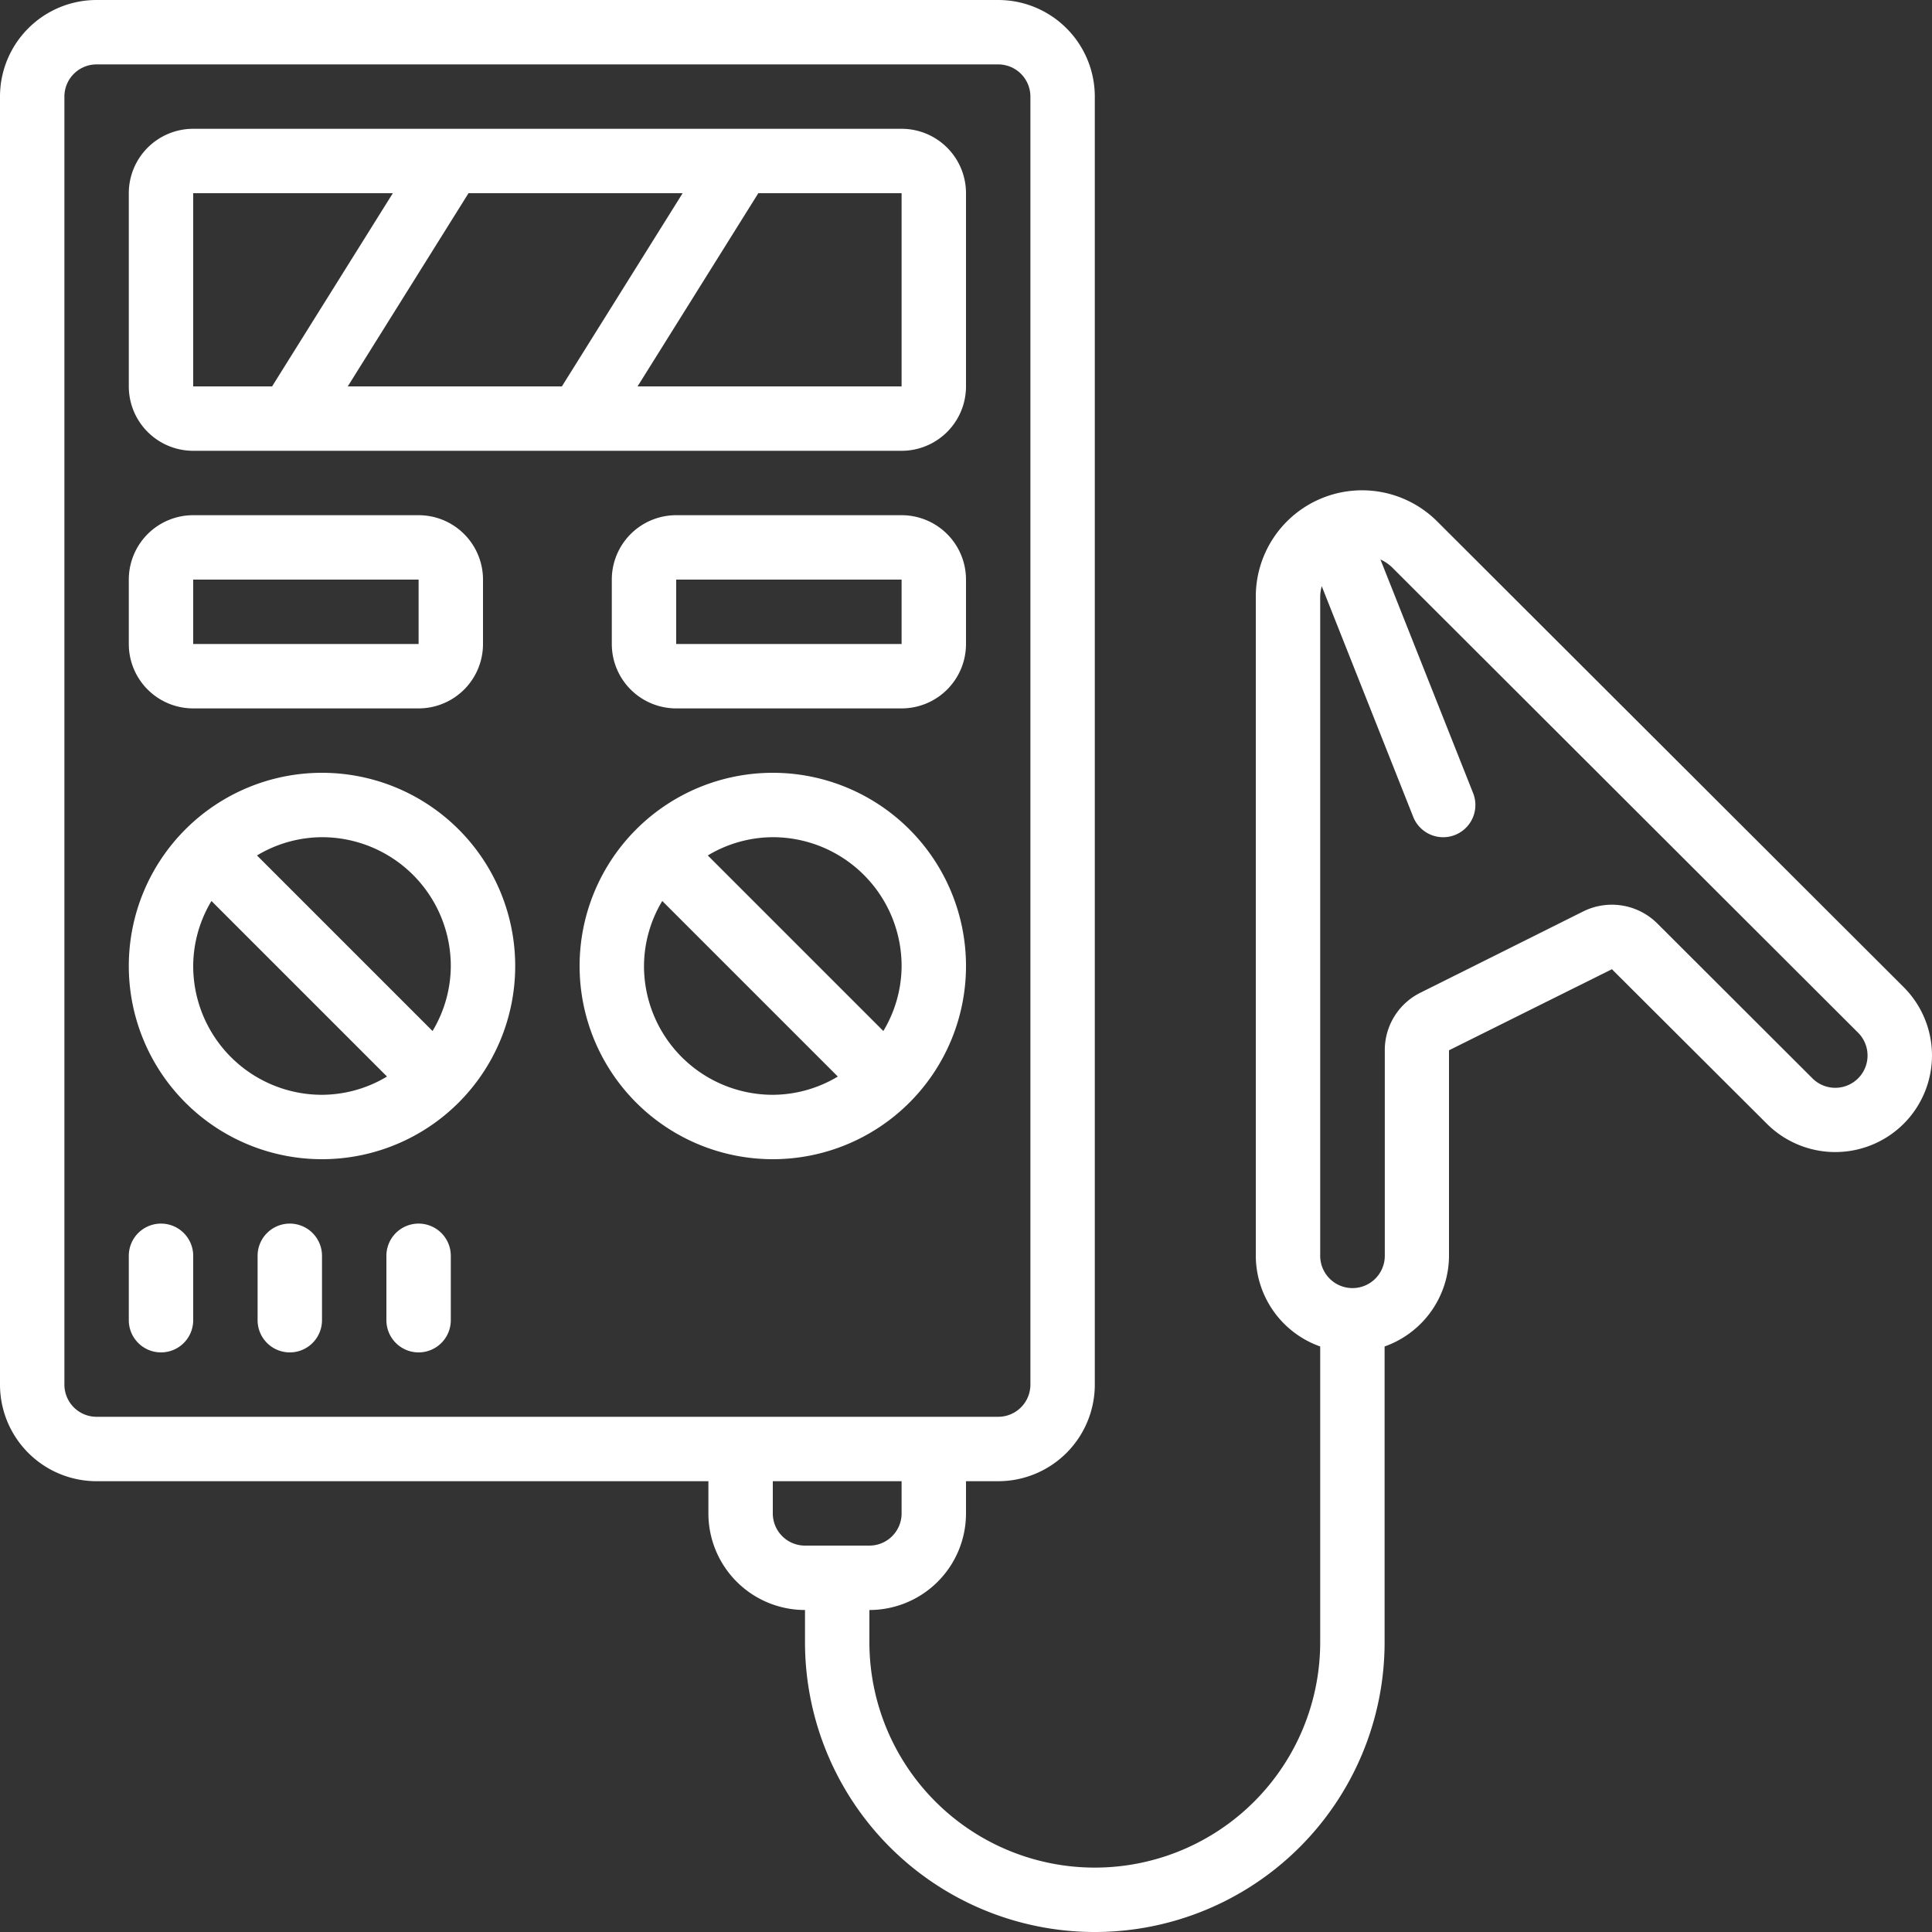 <svg xmlns="http://www.w3.org/2000/svg" xmlns:xlink="http://www.w3.org/1999/xlink" width="512" height="512" x="0" y="0" viewBox="0 0 60 60" style="enable-background:new 0 0 512 512" xml:space="preserve" class=""><rect x="0" y="0" width="60" height="60" fill="#333333" stroke="none"/><g><g fill="#000" fill-rule="nonzero"><path d="M6 14h22a2 2 0 0 0 2-2V6a2 2 0 0 0-2-2H6a2 2 0 0 0-2 2v6a2 2 0 0 0 2 2zm15.2-8-3.75 6H10.8l3.75-6zm6.8 6h-8.2l3.75-6H28zM6 6h6.2l-3.75 6H6z" fill="#ffffff" opacity="1" data-original="#000000" class=""></path><path d="M3 46h19v1a3 3 0 0 0 3 3v1a9 9 0 0 0 18 0v-9.184A3 3 0 0 0 45 39v-6.382l5.059-2.518 4.813 4.8a3.008 3.008 0 0 0 4.248 0 3 3 0 0 0 0-4.244L44.634 16.194A3.3 3.3 0 0 0 39 18.526V39a3 3 0 0 0 2 2.816V51a7 7 0 0 1-14 0v-1a3 3 0 0 0 3-3v-1h1a3 3 0 0 0 3-3V3a3 3 0 0 0-3-3H3a3 3 0 0 0-3 3v40a3 3 0 0 0 3 3zm38-27.474c.002-.109.018-.216.048-.321l2.841 7.164a1 1 0 0 0 1.86-.738l-2.878-7.255c.129.058.247.137.35.233l14.485 14.464a1.002 1.002 0 0 1-1.42 1.415l-4.814-4.806a2 2 0 0 0-2.309-.374l-5.05 2.521a1.988 1.988 0 0 0-1.107 1.789V39A1.003 1.003 0 0 1 41 39zM28 47a1 1 0 0 1-1 1h-2a1 1 0 0 1-1-1v-1h4zM2 3a1 1 0 0 1 1-1h28a1 1 0 0 1 1 1v40a1 1 0 0 1-1 1H3a1 1 0 0 1-1-1z" fill="#ffffff" opacity="1" data-original="#000000" class=""></path><path d="M6 22h7a2 2 0 0 0 2-2v-2a2 2 0 0 0-2-2H6a2 2 0 0 0-2 2v2a2 2 0 0 0 2 2zm0-4h7v2H6zM28 16h-7a2 2 0 0 0-2 2v2a2 2 0 0 0 2 2h7a2 2 0 0 0 2-2v-2a2 2 0 0 0-2-2zm-7 4v-2h7v2zM10 36a6 6 0 1 0 0-12 6 6 0 0 0 0 12zm-4-6c.003-.712.2-1.41.567-2.019l5.452 5.452A3.947 3.947 0 0 1 10 34a4 4 0 0 1-4-4zm8 0c-.003.712-.2 1.41-.567 2.019l-5.452-5.452A3.947 3.947 0 0 1 10 26a4 4 0 0 1 4 4zM24 24a6 6 0 1 0 0 12 6 6 0 0 0 0-12zm4 6c-.003.712-.2 1.41-.567 2.019l-5.452-5.452A3.947 3.947 0 0 1 24 26a4 4 0 0 1 4 4zm-8 0c.003-.712.2-1.41.567-2.019l5.452 5.452A3.947 3.947 0 0 1 24 34a4 4 0 0 1-4-4zM5 42a1 1 0 0 0 1-1v-2a1 1 0 0 0-2 0v2a1 1 0 0 0 1 1zM9 38a1 1 0 0 0-1 1v2a1 1 0 0 0 2 0v-2a1 1 0 0 0-1-1zM13 38a1 1 0 0 0-1 1v2a1 1 0 0 0 2 0v-2a1 1 0 0 0-1-1z" fill="#ffffff" opacity="1" data-original="#000000" class=""></path></g></g></svg>